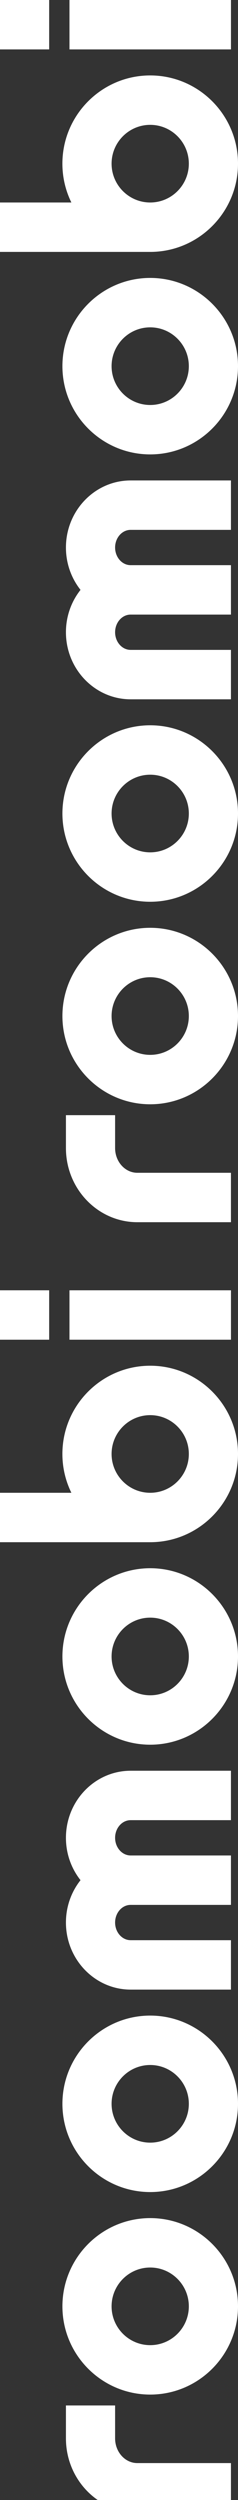 <svg width="210" height="2203" viewBox="0 0 210 2203" fill="none" xmlns="http://www.w3.org/2000/svg">
<rect x="0" y="0" width="210" height="2203" fill="#333333" stroke="none"/>
<g clip-path="url(#clip0_317_1157)">
<path d="M61.3 2.3141e-05L203.792 1.69124e-05L203.792 43.541L61.3 43.541L61.3 2.3141e-05ZM132.537 817.576C89.822 817.576 55.074 852.455 55.074 895.331C55.074 938.208 89.822 973.086 132.537 973.086C175.252 973.086 210 938.208 210 895.331C210 852.455 175.252 817.576 132.537 817.576ZM132.537 861.117C151.33 861.117 166.622 876.467 166.622 895.331C166.622 914.195 151.33 929.545 132.537 929.545C113.744 929.545 98.452 914.195 98.452 895.331C98.452 876.467 113.744 861.117 132.537 861.117ZM132.537 639.118C89.822 639.118 55.074 673.996 55.074 716.873C55.074 759.749 89.822 794.628 132.537 794.628C175.252 794.628 210 759.749 210 716.873C210 673.996 175.252 639.118 132.537 639.118ZM132.537 682.659C151.33 682.659 166.622 698.009 166.622 716.873C166.622 735.737 151.33 751.087 132.537 751.087C113.744 751.087 98.452 735.737 98.452 716.873C98.452 698.009 113.744 682.659 132.537 682.659ZM58.178 1011.69C58.178 1047.71 86.434 1077 121.182 1077L203.773 1077L203.773 1033.46L121.182 1033.46C110.356 1033.46 101.556 1023.69 101.556 1011.69L101.556 982.68L58.178 982.68L58.178 1011.69ZM58.178 482.468C58.178 496.621 63.004 509.615 71.047 519.797C63.004 529.98 58.178 542.974 58.178 557.127C58.178 589.707 83.803 616.226 115.277 616.226L203.773 616.226L203.773 572.685L115.277 572.685C107.706 572.685 101.556 565.713 101.556 557.127C101.556 548.54 107.706 541.568 115.277 541.568L203.773 541.568L203.773 498.027L115.277 498.027C107.706 498.027 101.556 491.055 101.556 482.468C101.556 473.882 107.706 466.91 115.277 466.91L203.773 466.91L203.773 423.368L115.277 423.368C83.784 423.368 58.178 449.888 58.178 482.468ZM-4.70772e-05 2.58205e-05L-4.51739e-05 43.541L43.378 43.541L43.378 2.39244e-05L-4.70772e-05 2.58205e-05ZM132.537 66.471C175.252 66.471 210 101.349 210 144.226C210 187.102 175.252 221.981 132.537 221.981L-3.73741e-05 221.981L-3.92773e-05 178.439L62.985 178.439C57.913 168.105 55.055 156.498 55.055 144.226C55.055 101.349 89.803 66.471 132.518 66.471L132.537 66.471ZM132.537 110.012C113.744 110.012 98.452 125.362 98.452 144.226C98.452 163.09 113.744 178.439 132.537 178.439C151.33 178.439 166.622 163.09 166.622 144.226C166.622 125.362 151.33 110.012 132.537 110.012ZM132.537 244.91C89.822 244.91 55.074 279.789 55.074 322.665C55.074 365.541 89.822 400.42 132.537 400.42C175.252 400.42 210 365.541 210 322.665C210 279.789 175.252 244.91 132.537 244.91ZM132.537 288.451C151.33 288.451 166.622 303.801 166.622 322.665C166.622 341.529 151.33 356.879 132.537 356.879C113.744 356.879 98.452 341.529 98.452 322.665C98.452 303.801 113.744 288.451 132.537 288.451Z" fill="white"/>
</g>
<g clip-path="url(#clip1_317_1157)">
<path d="M61.3 1137L203.792 1137L203.792 1180.54L61.3 1180.54L61.3 1137ZM132.537 1954.58C89.822 1954.58 55.074 1989.45 55.074 2032.33C55.074 2075.21 89.822 2110.09 132.537 2110.09C175.252 2110.09 210 2075.21 210 2032.33C210 1989.45 175.252 1954.58 132.537 1954.58ZM132.537 1998.12C151.33 1998.12 166.622 2013.47 166.622 2032.33C166.622 2051.2 151.33 2066.54 132.537 2066.54C113.744 2066.54 98.452 2051.2 98.452 2032.33C98.452 2013.47 113.744 1998.12 132.537 1998.12ZM132.537 1776.12C89.822 1776.12 55.074 1811 55.074 1853.87C55.074 1896.75 89.822 1931.63 132.537 1931.63C175.252 1931.63 210 1896.75 210 1853.87C210 1811 175.252 1776.12 132.537 1776.12ZM132.537 1819.66C151.33 1819.66 166.622 1835.01 166.622 1853.87C166.622 1872.74 151.33 1888.09 132.537 1888.09C113.744 1888.09 98.452 1872.74 98.452 1853.87C98.452 1835.01 113.744 1819.66 132.537 1819.66ZM58.178 2148.69C58.178 2184.71 86.434 2214 121.182 2214L203.773 2214L203.773 2170.46L121.182 2170.46C110.356 2170.46 101.556 2160.69 101.556 2148.69L101.556 2119.68L58.178 2119.68L58.178 2148.69ZM58.178 1619.47C58.178 1633.62 63.004 1646.61 71.047 1656.8C63.004 1666.98 58.178 1679.97 58.178 1694.13C58.178 1726.71 83.803 1753.23 115.277 1753.23L203.773 1753.23L203.773 1709.69L115.277 1709.69C107.706 1709.69 101.556 1702.71 101.556 1694.13C101.556 1685.54 107.706 1678.57 115.277 1678.57L203.773 1678.57L203.773 1635.03L115.277 1635.03C107.706 1635.03 101.556 1628.05 101.556 1619.47C101.556 1610.88 107.706 1603.91 115.277 1603.91L203.773 1603.91L203.773 1560.37L115.277 1560.37C83.784 1560.37 58.178 1586.89 58.178 1619.47ZM-4.70772e-05 1137L-4.51739e-05 1180.54L43.378 1180.54L43.378 1137L-4.70772e-05 1137ZM132.537 1203.47C175.252 1203.47 210 1238.35 210 1281.23C210 1324.1 175.252 1358.98 132.537 1358.98L-3.73741e-05 1358.98L-3.92773e-05 1315.44L62.985 1315.44C57.913 1305.1 55.055 1293.5 55.055 1281.23C55.055 1238.35 89.803 1203.47 132.518 1203.47L132.537 1203.47ZM132.537 1247.01C113.744 1247.01 98.452 1262.36 98.452 1281.23C98.452 1300.09 113.744 1315.44 132.537 1315.44C151.33 1315.44 166.622 1300.09 166.622 1281.23C166.622 1262.36 151.33 1247.01 132.537 1247.01ZM132.537 1381.91C89.822 1381.91 55.074 1416.79 55.074 1459.66C55.074 1502.54 89.822 1537.42 132.537 1537.42C175.252 1537.42 210 1502.54 210 1459.66C210 1416.79 175.252 1381.91 132.537 1381.91ZM132.537 1425.45C151.33 1425.45 166.622 1440.8 166.622 1459.66C166.622 1478.53 151.33 1493.88 132.537 1493.88C113.744 1493.88 98.452 1478.53 98.452 1459.66C98.452 1440.8 113.744 1425.45 132.537 1425.45Z" fill="white"/>
</g>
<defs>
<clipPath id="clip0_317_1157">
<rect width="1077" height="210" fill="white" transform="translate(0 1077) rotate(-90)"/>
</clipPath>
<clipPath id="clip1_317_1157">
<rect width="1077" height="210" fill="white" transform="translate(0 2214) rotate(-90)"/>
</clipPath>
</defs>
</svg>
